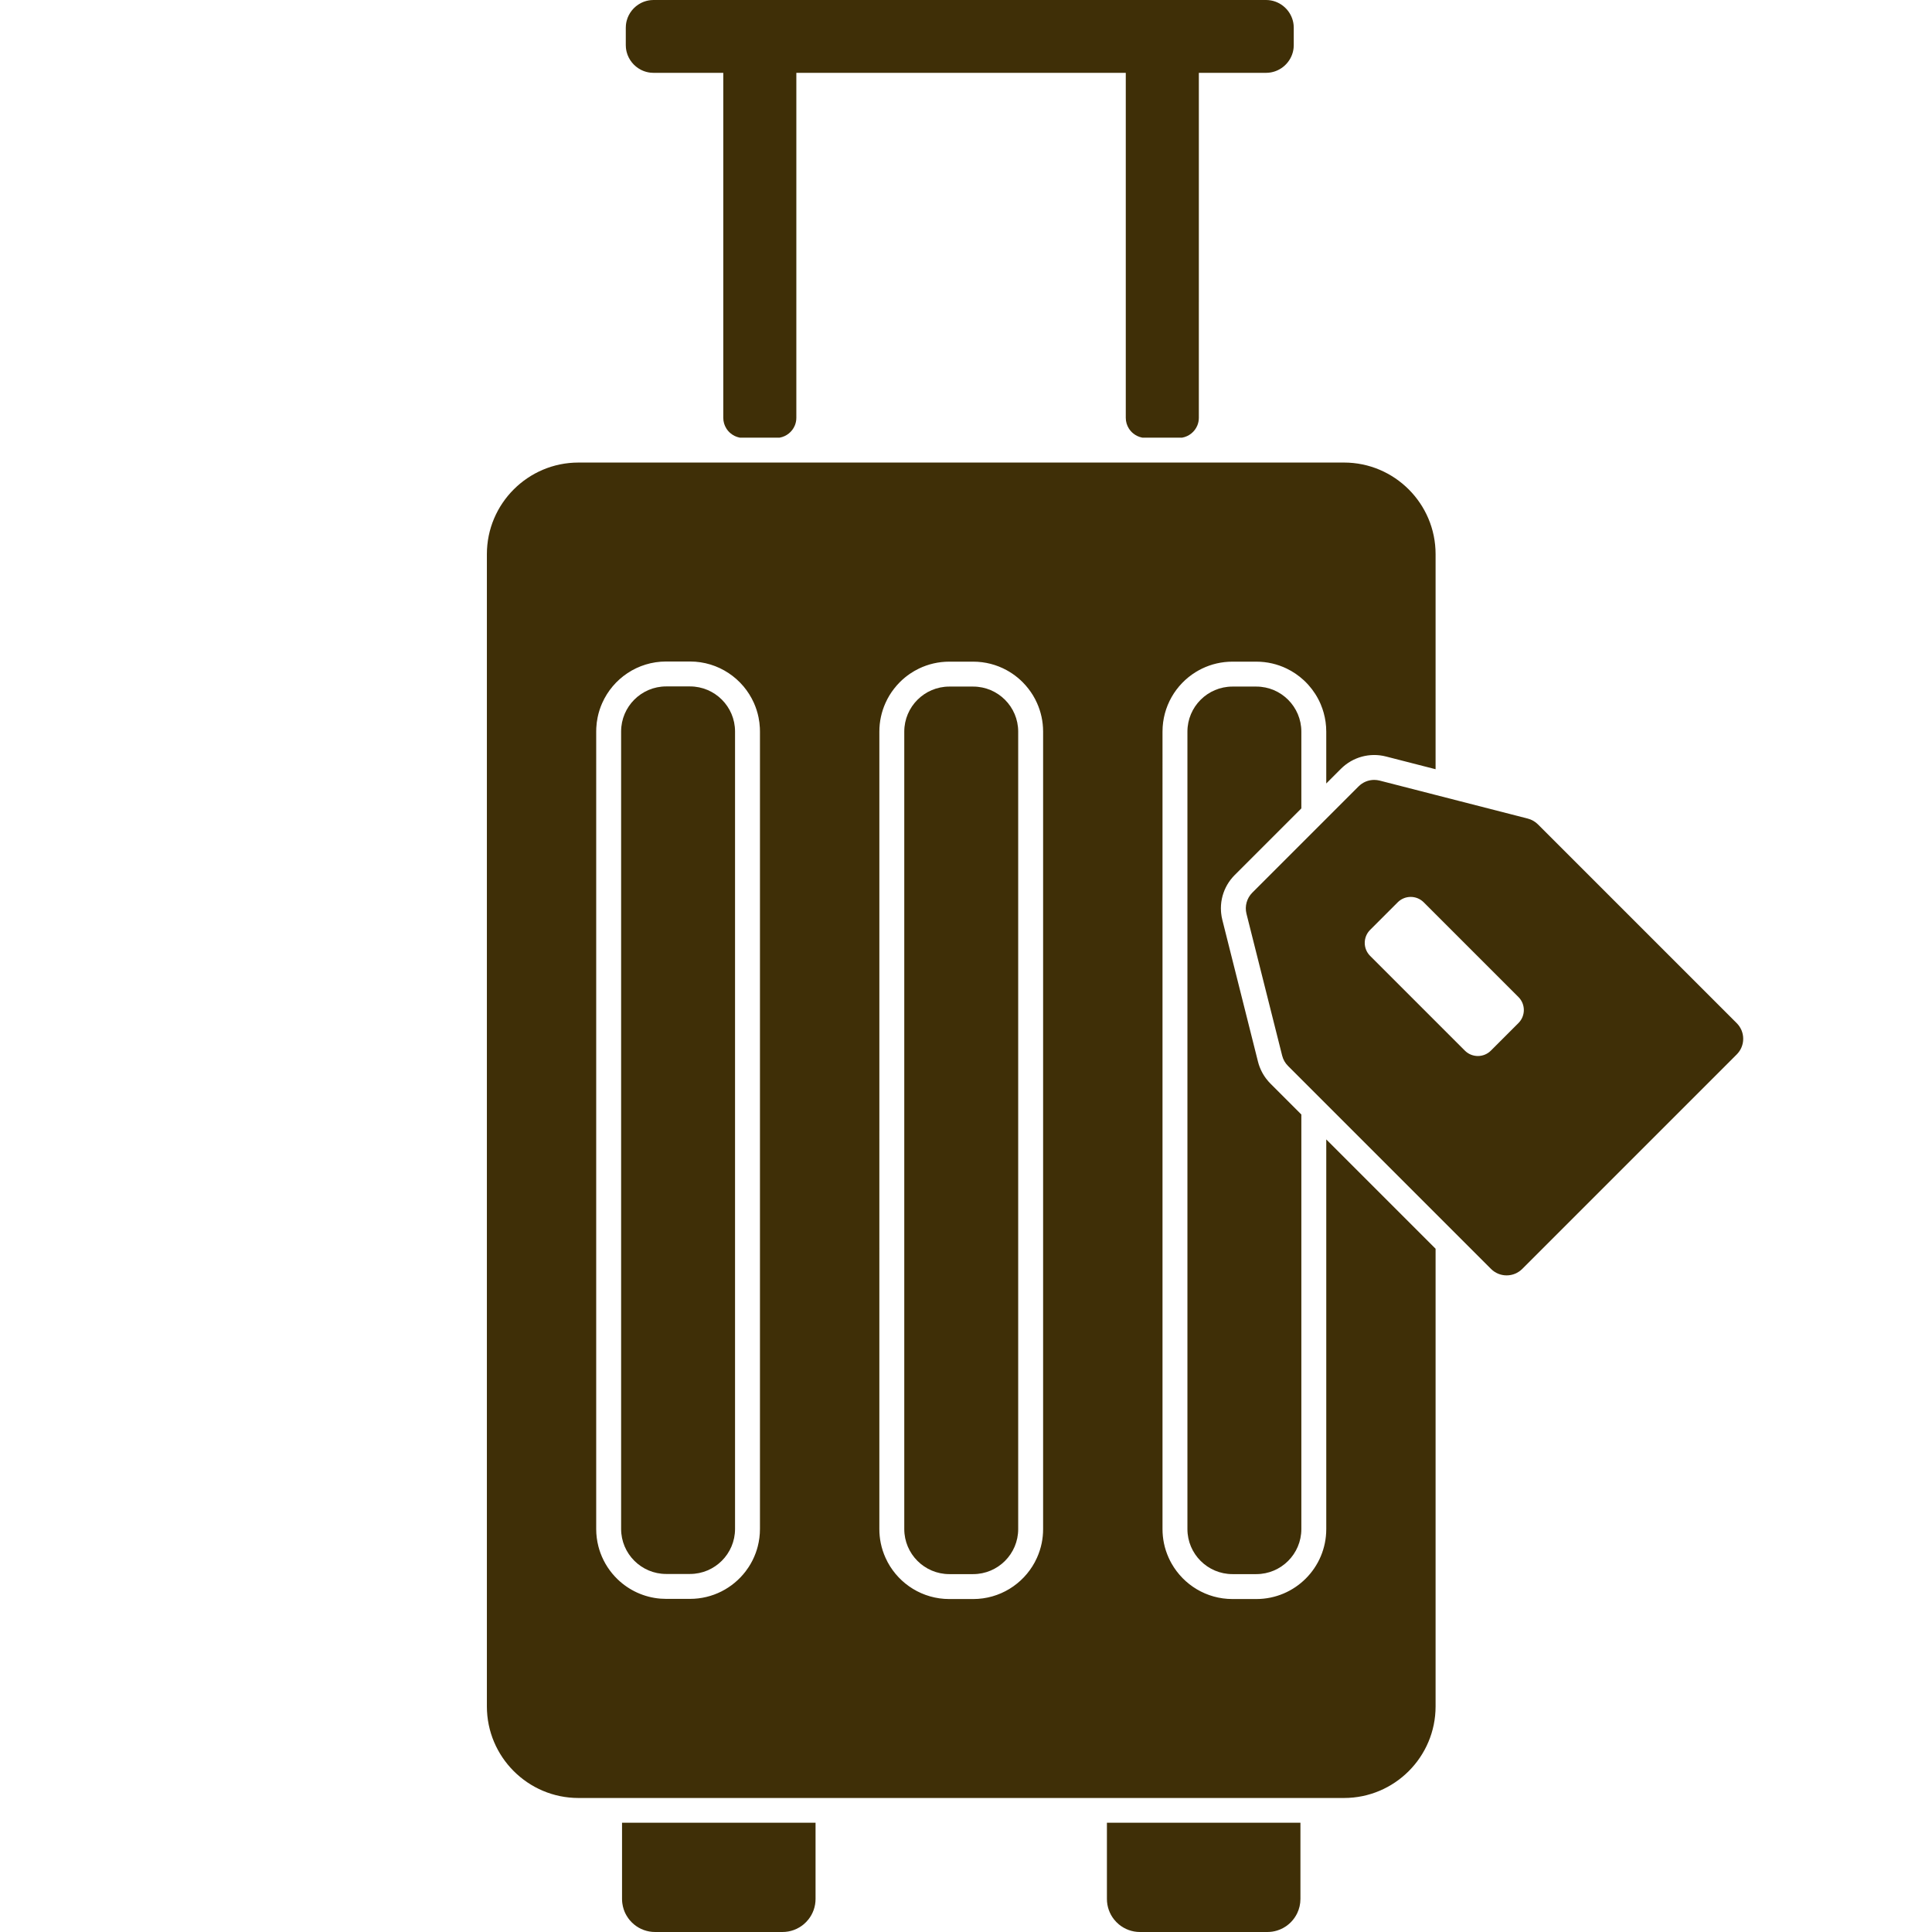 <?xml version="1.0" encoding="iso-8859-1"?>
<!-- Generator: Adobe Illustrator 29.4.0, SVG Export Plug-In . SVG Version: 9.03 Build 0)  -->
<svg version="1.1" xmlns="http://www.w3.org/2000/svg" xmlns:xlink="http://www.w3.org/1999/xlink" x="0px" y="0px"
	 viewBox="0 0 2016 2016" style="enable-background:new 0 0 2016 2016;" xml:space="preserve">
<g id="_x5B_ref_x5D__xA0_colori">
</g>
<g id="FORMATI">
	<g id="spray_trigger">
	</g>
	<g id="stick">
	</g>
	<g id="latte_solare">
	</g>
	<g id="crema_viso">
	</g>
	<g id="spray_multiposizione">
	</g>
</g>
<g id="LIVELLI_DI_PROTEZIONE">
	<g id="spf_50_x2B_">
	</g>
	<g id="spf_30">
	</g>
	<g id="spf_20">
	</g>
	<g id="spf_10">
	</g>
	<g id="spf_6">
	</g>
</g>
<g id="OCCASIONI_D_x27_USO">
	<g id="dopo_l_x27_esposizione">
	</g>
	<g id="corpo">
	</g>
	<g id="viaggi">
		<g>
			<path style="fill:#3F2F07;" d="M1383.927,1595.576c0,40.307-32.675,72.981-72.981,72.981h-24.911
				c-27.175,0-50.864-14.864-63.426-36.895c-1.149-2.015-2.203-4.088-3.159-6.217c-2.158-4.804-3.831-9.873-4.913-15.161
				c-0.486-2.375-0.857-4.793-1.106-7.247s-0.377-4.943-0.377-7.462V763.409c0-26.254,13.863-49.271,34.669-62.128
				c2.152-1.33,4.379-2.551,6.672-3.656c9.572-4.612,20.304-7.197,31.64-7.197h24.911c11.336,0,22.069,2.584,31.64,7.197
				c6.514,3.139,12.491,7.217,17.754,12.058c0.752,0.691,1.489,1.399,2.211,2.121c0.936,0.936,1.839,1.903,2.723,2.889
				c5.28,5.884,9.618,12.627,12.777,19.999c0.662,1.545,1.261,3.123,1.818,4.721c0.488,1.401,0.932,2.822,1.335,4.261
				c1.761,6.28,2.723,12.894,2.723,19.736v54.14l15.364-15.364h0h0c0,0,0,0,0,0c0.691-0.691,1.406-1.352,2.131-1.996
				c0.219-0.195,0.444-0.382,0.666-0.573c0.534-0.458,1.077-0.903,1.628-1.334c0.237-0.187,0.474-0.374,0.714-0.555
				c0.675-0.509,1.36-1.001,2.056-1.473c0.098-0.066,0.193-0.138,0.291-0.204c0.792-0.528,1.601-1.026,2.419-1.505
				c0.241-0.141,0.486-0.273,0.729-0.41c0.605-0.34,1.215-0.668,1.832-0.981c0.273-0.139,0.546-0.277,0.821-0.411
				c0.691-0.335,1.389-0.652,2.094-0.954c0.171-0.073,0.34-0.154,0.512-0.225c0.868-0.36,1.747-0.692,2.634-1.001
				c0.243-0.085,0.489-0.16,0.734-0.241c0.667-0.221,1.338-0.429,2.015-0.621c0.295-0.084,0.591-0.166,0.887-0.244
				c0.706-0.187,1.417-0.355,2.131-0.511c0.219-0.047,0.436-0.102,0.656-0.146c0.922-0.187,1.85-0.347,2.783-0.48
				c0.221-0.032,0.444-0.053,0.666-0.082c0.728-0.094,1.459-0.174,2.192-0.235c0.302-0.025,0.604-0.047,0.906-0.066
				c0.718-0.047,1.437-0.077,2.158-0.092c0.245-0.005,0.49-0.017,0.735-0.018c0.099,0,0.197-0.007,0.296-0.007
				c0.514,0,1.03,0.032,1.546,0.048c0.436,0.014,0.872,0.015,1.308,0.041c0.632,0.037,1.263,0.104,1.895,0.166
				c0.408,0.04,0.816,0.064,1.223,0.115c0.697,0.085,1.393,0.205,2.089,0.321c0.341,0.057,0.684,0.097,1.025,0.162
				c1.021,0.192,2.04,0.418,3.055,0.677c0.015,0.003,0.03,0.006,0.044,0.01l51.841,13.298V578.231
				c0-52.698-42.873-95.57-95.57-95.57H603.621c-52.698,0-95.57,42.873-95.57,95.57v1202.359c0,52.698,42.873,95.57,95.57,95.57
				h798.811c52.698,0,95.57-42.873,95.57-95.57v-477.568l-114.075-114.075V1595.576z M792.999,1595.413
				c0,6.298-0.798,12.409-2.298,18.239c-0.6,2.332-1.312,4.618-2.131,6.854c-0.959,2.62-2.064,5.169-3.306,7.639
				s-2.618,4.858-4.122,7.158c-1.002,1.533-2.061,3.025-3.172,4.475c-13.339,17.398-34.336,28.616-57.953,28.616h-24.911
				c-1.968,0-3.918-0.078-5.847-0.231c-17.359-1.376-33.008-8.826-44.822-20.224c-7.876-7.599-14.047-16.953-17.884-27.433
				c-0.819-2.236-1.531-4.522-2.131-6.854c-1.5-5.83-2.298-11.941-2.298-18.239V763.246c0-1.26,0.032-2.512,0.095-3.755
				c0.189-3.732,0.659-7.39,1.388-10.953c1.063-5.196,2.679-10.191,4.783-14.921c11.361-25.542,36.958-43.352,66.716-43.352h24.911
				c29.758,0,55.355,17.81,66.716,43.352c2.104,4.73,3.719,9.725,4.783,14.921c0.729,3.563,1.199,7.221,1.388,10.953
				c0.063,1.244,0.095,2.496,0.095,3.755V1595.413z M1088.463,763.409v832.167c0,2.519-0.128,5.008-0.377,7.462
				s-0.62,4.871-1.106,7.247c-1.082,5.288-2.755,10.357-4.913,15.161c-0.727,1.619-1.496,3.215-2.336,4.769
				c-12.334,22.831-36.479,38.344-64.249,38.344h-24.911c-27.771,0-51.915-15.513-64.249-38.344
				c-0.839-1.554-1.608-3.149-2.336-4.769c-2.158-4.804-3.831-9.873-4.913-15.161c-0.486-2.375-0.857-4.793-1.106-7.247
				s-0.377-4.943-0.377-7.462V763.409v0c0-10.646,2.298-20.749,6.396-29.869c1.235-2.75,2.617-5.418,4.17-7.975
				c1.487-2.448,3.13-4.788,4.886-7.036c1.842-2.358,3.81-4.613,5.924-6.727c3.302-3.302,6.918-6.289,10.801-8.912
				c2.912-1.967,5.974-3.729,9.164-5.267c9.572-4.612,20.304-7.197,31.64-7.197h24.911c12.596,0,24.446,3.191,34.787,8.809
				c2.068,1.124,4.076,2.344,6.017,3.655c3.883,2.623,7.499,5.61,10.801,8.912c2.113,2.113,4.081,4.369,5.923,6.727
				c1.756,2.248,3.399,4.588,4.886,7.036c1.553,2.556,2.935,5.225,4.17,7.975C1086.164,742.66,1088.463,752.763,1088.463,763.409
				L1088.463,763.409z"/>
			<path style="fill:#3F2F07;" d="M720.018,716.265h-24.911c-25.906,0-46.981,21.076-46.981,46.981v832.167
				c0,25.905,21.076,46.981,46.981,46.981h24.911c25.906,0,46.981-21.076,46.981-46.981V763.246
				C766.999,737.341,745.924,716.265,720.018,716.265z"/>
			<path style="fill:#3F2F07;" d="M1015.482,716.428h-24.911c-25.906,0-46.981,21.076-46.981,46.981v832.167
				c0,25.906,21.076,46.981,46.981,46.981h24.911c25.906,0,46.981-21.076,46.981-46.981V763.409
				C1062.463,737.503,1041.387,716.428,1015.482,716.428z"/>
			<path style="fill:#3F2F07;" d="M1276.67,931.773c0.683-1.973,1.492-3.904,2.424-5.78c0.932-1.876,1.988-3.699,3.162-5.454
				c1.214-1.814,2.562-3.553,4.028-5.209c0.661-0.747,1.341-1.48,2.052-2.191l69.59-69.59v-80.14
				c0-25.906-21.076-46.981-46.981-46.981h-24.911c-25.906,0-46.981,21.076-46.981,46.981v832.167
				c0,25.906,21.076,46.981,46.981,46.981h24.911c25.906,0,46.981-21.076,46.981-46.981v-432.628l-32.344-32.344
				c-0.732-0.732-1.435-1.491-2.117-2.265c-0.902-1.023-1.751-2.087-2.562-3.179c-1.043-1.404-2.004-2.863-2.89-4.367
				c-0.399-0.678-0.776-1.369-1.142-2.066c-1.801-3.426-3.222-7.055-4.174-10.842l-9.311-37.025l-27.934-111.075
				c-0.57-2.266-0.958-4.55-1.199-6.836c-0.067-0.637-0.122-1.275-0.164-1.912c-0.296-4.461,0.014-8.912,0.916-13.232
				C1275.431,935.76,1275.988,933.745,1276.67,931.773z"/>
			<path style="fill:#3F2F07;" d="M649.08,1902v0.161v79.337c0,1.509,0.103,2.994,0.292,4.452c0.283,2.178,0.766,4.294,1.434,6.326
				c0.258,0.786,0.542,1.561,0.854,2.32c0.258,0.628,0.528,1.25,0.822,1.86c0.012,0.024,0.025,0.047,0.036,0.07
				c0.412,0.85,0.862,1.676,1.34,2.485c0.524,0.887,1.087,1.747,1.685,2.58c0.497,0.692,1.015,1.368,1.56,2.021
				c1.37,1.638,2.885,3.15,4.532,4.509c5.964,4.922,13.61,7.878,21.946,7.878h132.926c4.168,0,8.164-0.739,11.863-2.094
				c1.057-0.387,2.089-0.824,3.095-1.309c1.005-0.484,1.984-1.016,2.932-1.593c1.423-0.864,2.778-1.829,4.056-2.883
				c1.917-1.582,3.66-3.367,5.197-5.322c4.609-5.866,7.359-13.262,7.359-21.3v0v-79.337V1902H649.08L649.08,1902z"/>
			<path style="fill:#3F2F07;" d="M1155.044,1902.161v79.337v0c0,8.038,2.749,15.435,7.359,21.3c1.536,1.955,3.28,3.74,5.197,5.322
				c5.964,4.922,13.609,7.878,21.946,7.878h132.926h0c1.786,0,3.541-0.136,5.254-0.397s3.385-0.649,5.005-1.154
				c1.08-0.336,2.138-0.724,3.17-1.16c1.032-0.437,2.038-0.921,3.016-1.453s1.927-1.108,2.845-1.728
				c0.459-0.31,0.91-0.631,1.353-0.962c0.648-0.485,1.273-1,1.884-1.528c0.642-0.554,1.27-1.124,1.869-1.724
				c0.018-0.018,0.035-0.038,0.053-0.056c2.718-2.729,4.981-5.912,6.668-9.423c2.169-4.515,3.384-9.574,3.384-14.917v0v-79.337V1902
				h-201.929V1902.161z"/>
			<path style="fill:#3F2F07;" d="M1812.251,1067.67l-207.465-207.464c-2.918-2.918-6.573-5.002-10.571-6.028l-70.214-18.011h0
				l-26-6.67l-58.302-14.956c-1.872-0.48-3.799-0.724-5.724-0.724c-6.157,0-11.946,2.398-16.3,6.752l-33.749,33.749l-26,26
				l-51.205,51.205c-5.701,5.701-8.021,14.1-6.055,21.919l37.245,148.1c1.016,4.039,3.11,7.731,6.055,10.676l13.96,13.959l26,26
				l114.075,114.076l26,26l0,0l31.833,31.833c4.353,4.353,10.141,6.75,16.298,6.75c6.156,0,11.944-2.397,16.297-6.75
				l223.821-223.821c4.353-4.354,6.751-10.141,6.751-16.298C1819.001,1077.812,1816.604,1072.023,1812.251,1067.67z
				 M1584.477,1067.523l-28.789,28.789c-7.491,7.491-19.635,7.491-27.126,0l-4.56-4.56h0l-26-26l-68.308-68.308
				c-7.491-7.491-7.491-19.635,0-27.126l28.789-28.789c7.491-7.491,19.635-7.491,27.126,0l12.393,12.393l26,26h0l60.475,60.475
				C1591.968,1047.888,1591.968,1060.033,1584.477,1067.523z"/>
			<path style="fill:#3F2F07;" d="M653.914,54.308c2.073,8.009,7.522,14.692,14.717,18.439c0.48,0.25,0.967,0.487,1.462,0.71
				c0.621,0.28,1.249,0.546,1.891,0.782c0.786,0.29,1.589,0.54,2.405,0.76c1.478,0.4,3,0.691,4.559,0.851
				c0.968,0.099,1.95,0.15,2.943,0.15h0h72.837v359.99c0,4.062,1.169,7.865,3.186,11.089c1.211,1.934,2.727,3.66,4.48,5.108
				c2.597,2.146,5.713,3.682,9.124,4.385c0.192,0.04,0.391,0.056,0.584,0.09h0.001h41.496h0.001
				c7.08-1.251,12.974-6.059,15.716-12.514c1.067-2.511,1.658-5.269,1.658-8.158V76h343.754v359.99
				c0,4.062,1.168,7.865,3.186,11.089c1.211,1.934,2.727,3.66,4.48,5.108c2.597,2.146,5.713,3.682,9.124,4.385
				c0.192,0.04,0.391,0.056,0.584,0.09h0.001h41.496h0.001c7.08-1.251,12.974-6.059,15.716-12.514
				c1.067-2.511,1.658-5.269,1.658-8.158V76h70.136h0c13.407,0,24.757-9.255,27.977-21.692c0.358-1.382,0.615-2.803,0.764-4.255
				c0.099-0.968,0.15-1.95,0.15-2.943V28.891c0-0.993-0.051-1.975-0.15-2.943c-0.149-1.452-0.406-2.874-0.764-4.255
				C1345.867,9.255,1334.516,0,1321.109,0h0H681.891h0c-0.993,0-1.975,0.051-2.943,0.15c-1.56,0.16-3.081,0.45-4.559,0.851
				c-0.815,0.221-1.619,0.471-2.405,0.76c-0.643,0.236-1.271,0.502-1.891,0.782c-0.495,0.223-0.982,0.46-1.462,0.71
				C661.435,7,655.987,13.684,653.914,21.692c-0.358,1.382-0.615,2.803-0.764,4.255c-0.099,0.968-0.15,1.95-0.15,2.943v18.219
				c0,0.993,0.051,1.975,0.15,2.943C653.299,51.504,653.556,52.926,653.914,54.308z"/>
		</g>
	</g>
	<g id="bimbi">
	</g>
	<g id="viso_e_zone_sensibili">
	</g>
</g>
</svg>
